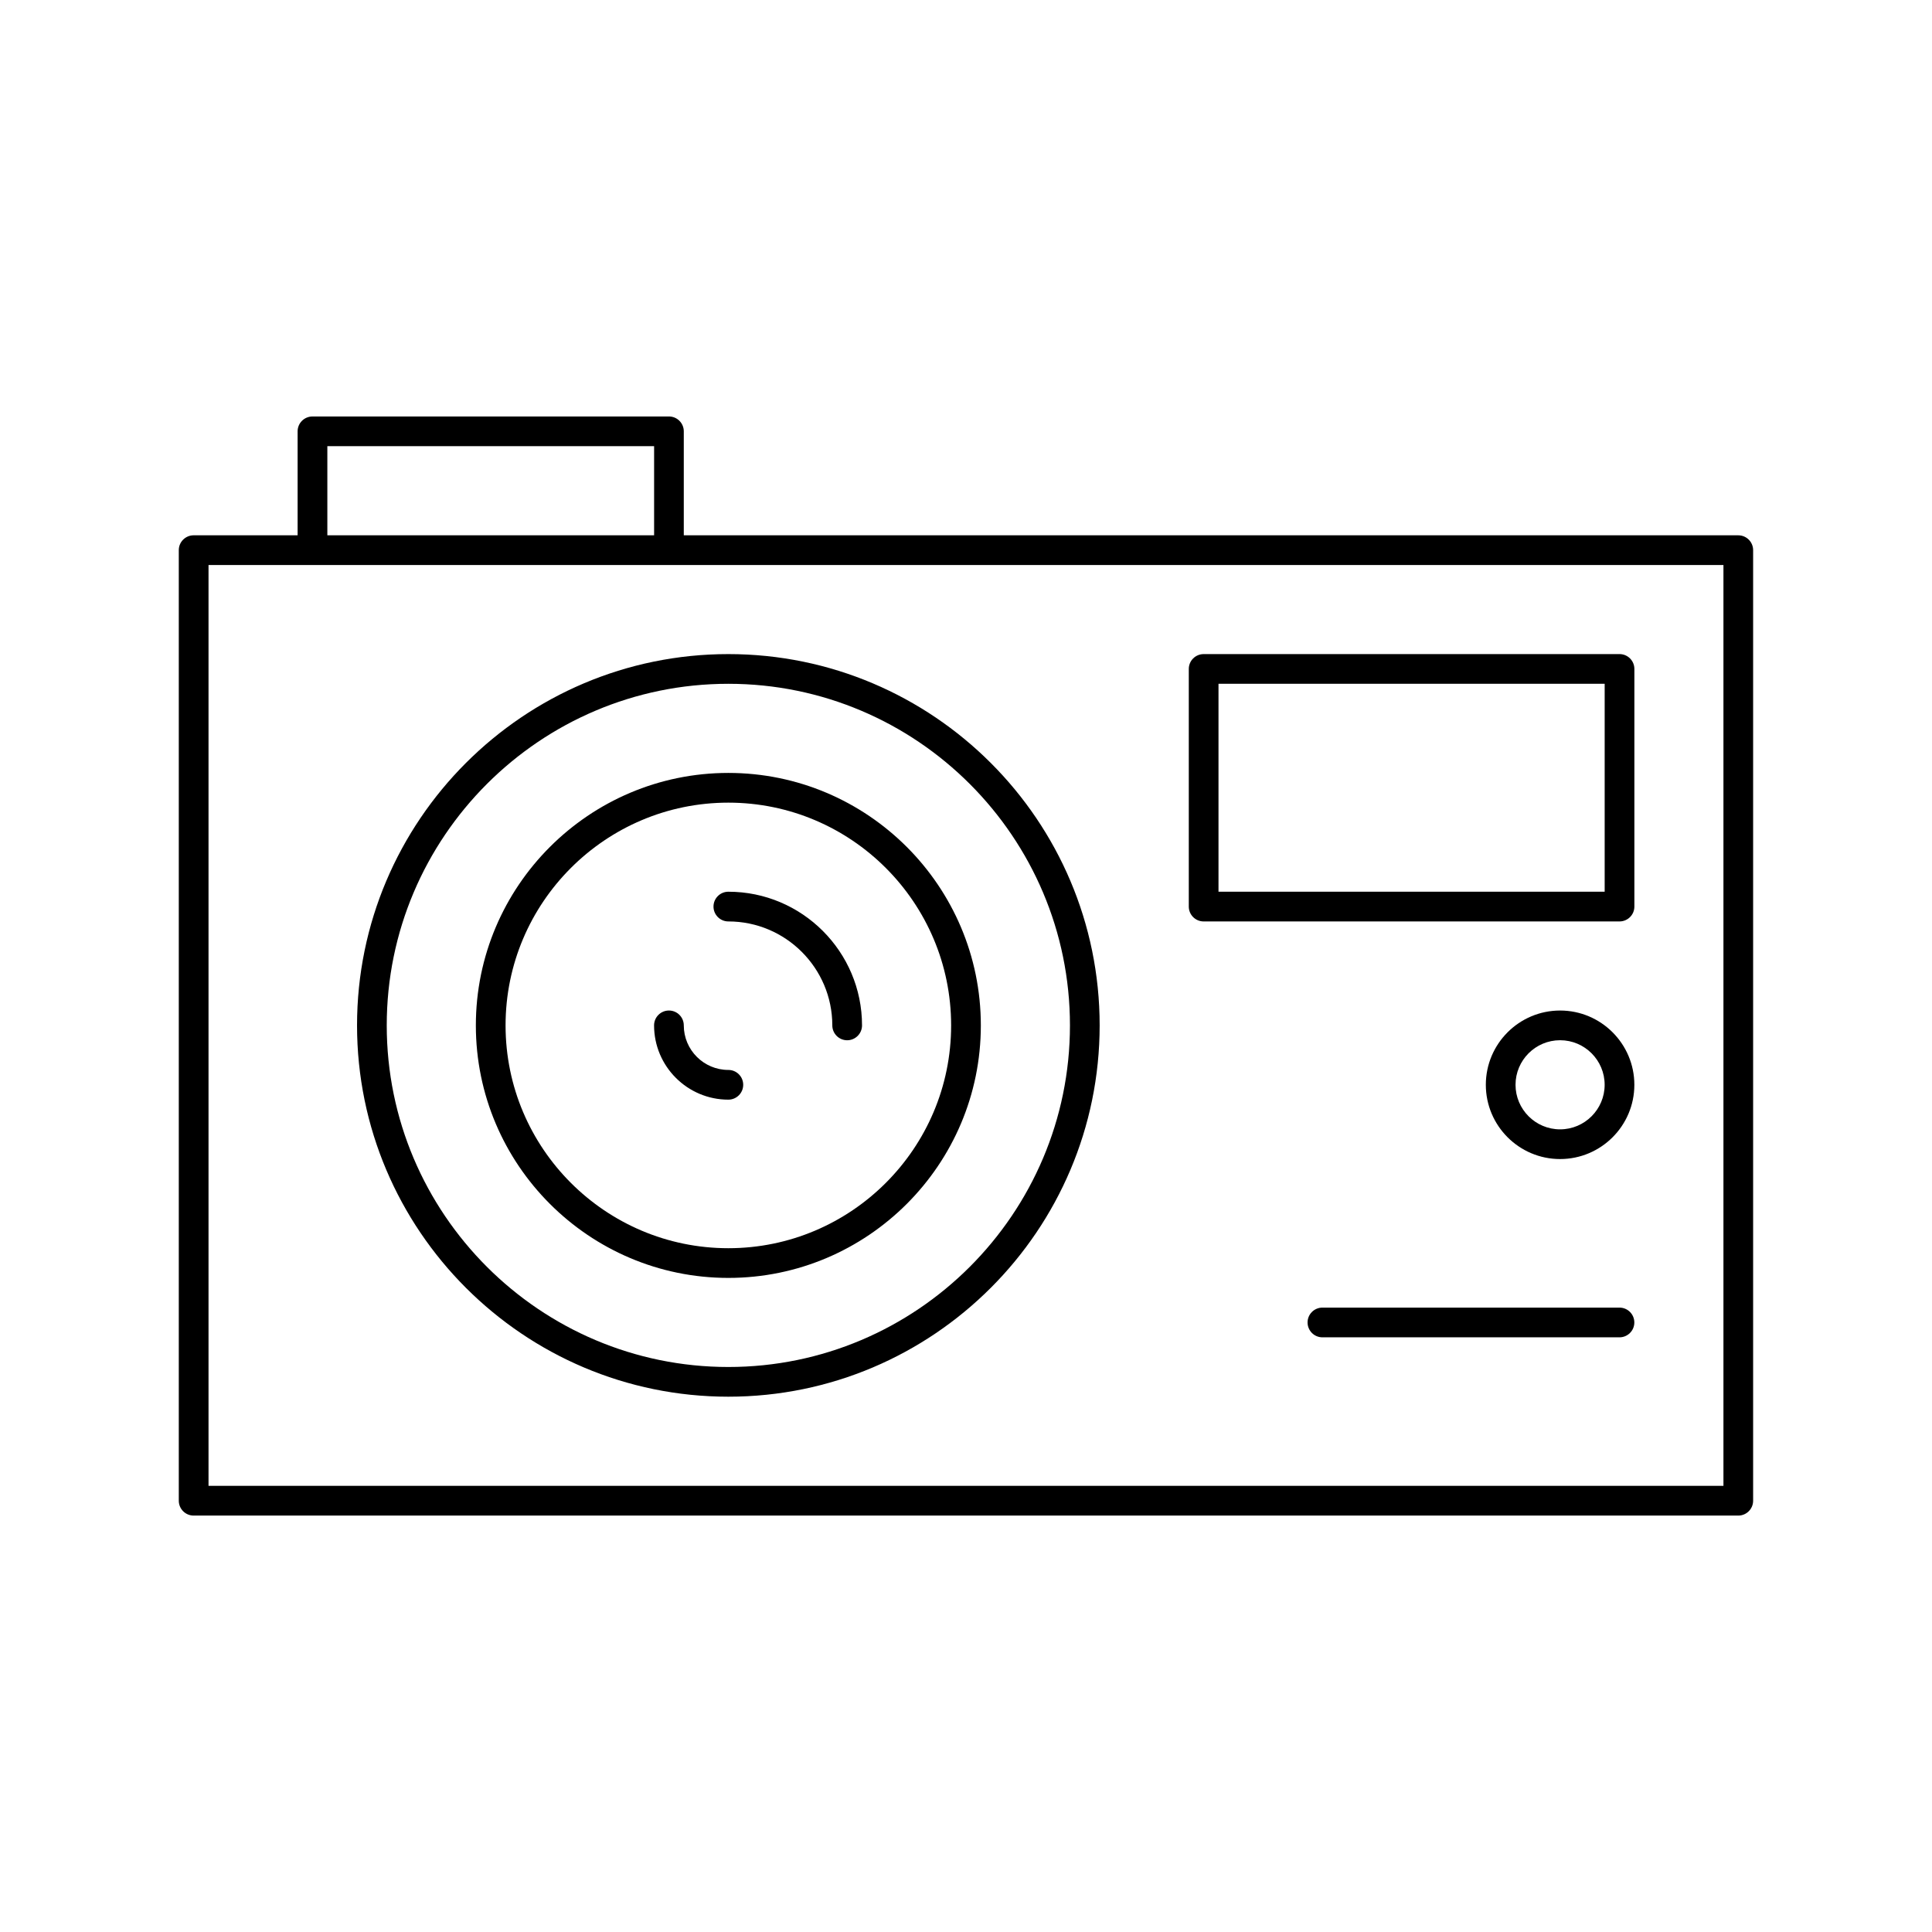 <?xml version="1.0" encoding="UTF-8"?>
<!-- The Best Svg Icon site in the world: iconSvg.co, Visit us! https://iconsvg.co -->
<svg fill="#000000" width="800px" height="800px" version="1.1" viewBox="144 144 512 512" xmlns="http://www.w3.org/2000/svg">
 <g>
  <path d="m604.67 285.86h-279.46v-27.555c0-2.172-1.762-3.938-3.938-3.938l-94.465 0.004c-2.172 0-3.938 1.762-3.938 3.938v27.551h-27.551c-2.172 0-3.938 1.762-3.938 3.938v251.91c0 2.172 1.762 3.938 3.938 3.938h409.34c2.172 0 3.938-1.762 3.938-3.938v-251.91c0-2.172-1.762-3.934-3.934-3.934zm-373.92-23.617h86.594v23.617h-86.594zm369.98 275.52h-401.47v-244.03h401.47z"/>
  <path d="m238.62 415.74c0 54.262 44.137 98.398 98.398 98.398 54.266 0.004 98.402-44.137 98.402-98.398 0-54.262-44.137-98.398-98.398-98.398-54.262 0-98.402 44.137-98.402 98.398zm98.402-90.527c49.918 0 90.527 40.613 90.527 90.527 0 49.918-40.613 90.527-90.527 90.527-49.918 0-90.531-40.609-90.531-90.527 0-49.918 40.613-90.527 90.531-90.527z"/>
  <path d="m337.02 482.66c36.895 0 66.914-30.016 66.914-66.914 0-36.895-30.016-66.914-66.914-66.914-36.895 0-66.914 30.016-66.914 66.914 0 36.898 30.016 66.914 66.914 66.914zm0-125.95c32.559 0 59.039 26.48 59.039 59.039 0 32.559-26.48 59.039-59.039 59.039-32.559 0-59.039-26.48-59.039-59.039-0.004-32.559 26.48-59.039 59.039-59.039z"/>
  <path d="m337.02 388.19c15.191 0 27.551 12.359 27.551 27.551 0 2.172 1.762 3.938 3.938 3.938 2.172 0 3.938-1.762 3.938-3.938 0-19.531-15.895-35.426-35.426-35.426-2.172 0-3.938 1.762-3.938 3.938 0 2.172 1.766 3.938 3.938 3.938z"/>
  <path d="m337.02 435.42c2.172 0 3.938-1.762 3.938-3.938 0-2.172-1.762-3.938-3.938-3.938-6.512 0-11.809-5.297-11.809-11.809 0-2.172-1.762-3.938-3.938-3.938-2.172 0-3.938 1.762-3.938 3.938 0.004 10.859 8.836 19.684 19.684 19.684z"/>
  <path d="m462.98 388.19h110.21c2.172 0 3.938-1.762 3.938-3.938v-62.977c0-2.172-1.762-3.938-3.938-3.938l-110.21 0.004c-2.172 0-3.938 1.762-3.938 3.938v62.977c0 2.168 1.762 3.934 3.938 3.934zm3.934-62.977h102.34v55.105h-102.34z"/>
  <path d="m573.18 490.53h-78.723c-2.172 0-3.938 1.762-3.938 3.938 0 2.172 1.762 3.938 3.938 3.938h78.719c2.172 0 3.938-1.762 3.938-3.938 0-2.176-1.762-3.938-3.934-3.938z"/>
  <path d="m557.44 411.8c-10.855 0-19.68 8.824-19.68 19.68s8.824 19.68 19.68 19.68 19.68-8.824 19.68-19.68c0-10.852-8.824-19.68-19.68-19.68zm0 31.488c-6.512 0-11.809-5.297-11.809-11.809s5.297-11.809 11.809-11.809 11.809 5.297 11.809 11.809-5.297 11.809-11.809 11.809z"/>
 </g>
</svg>